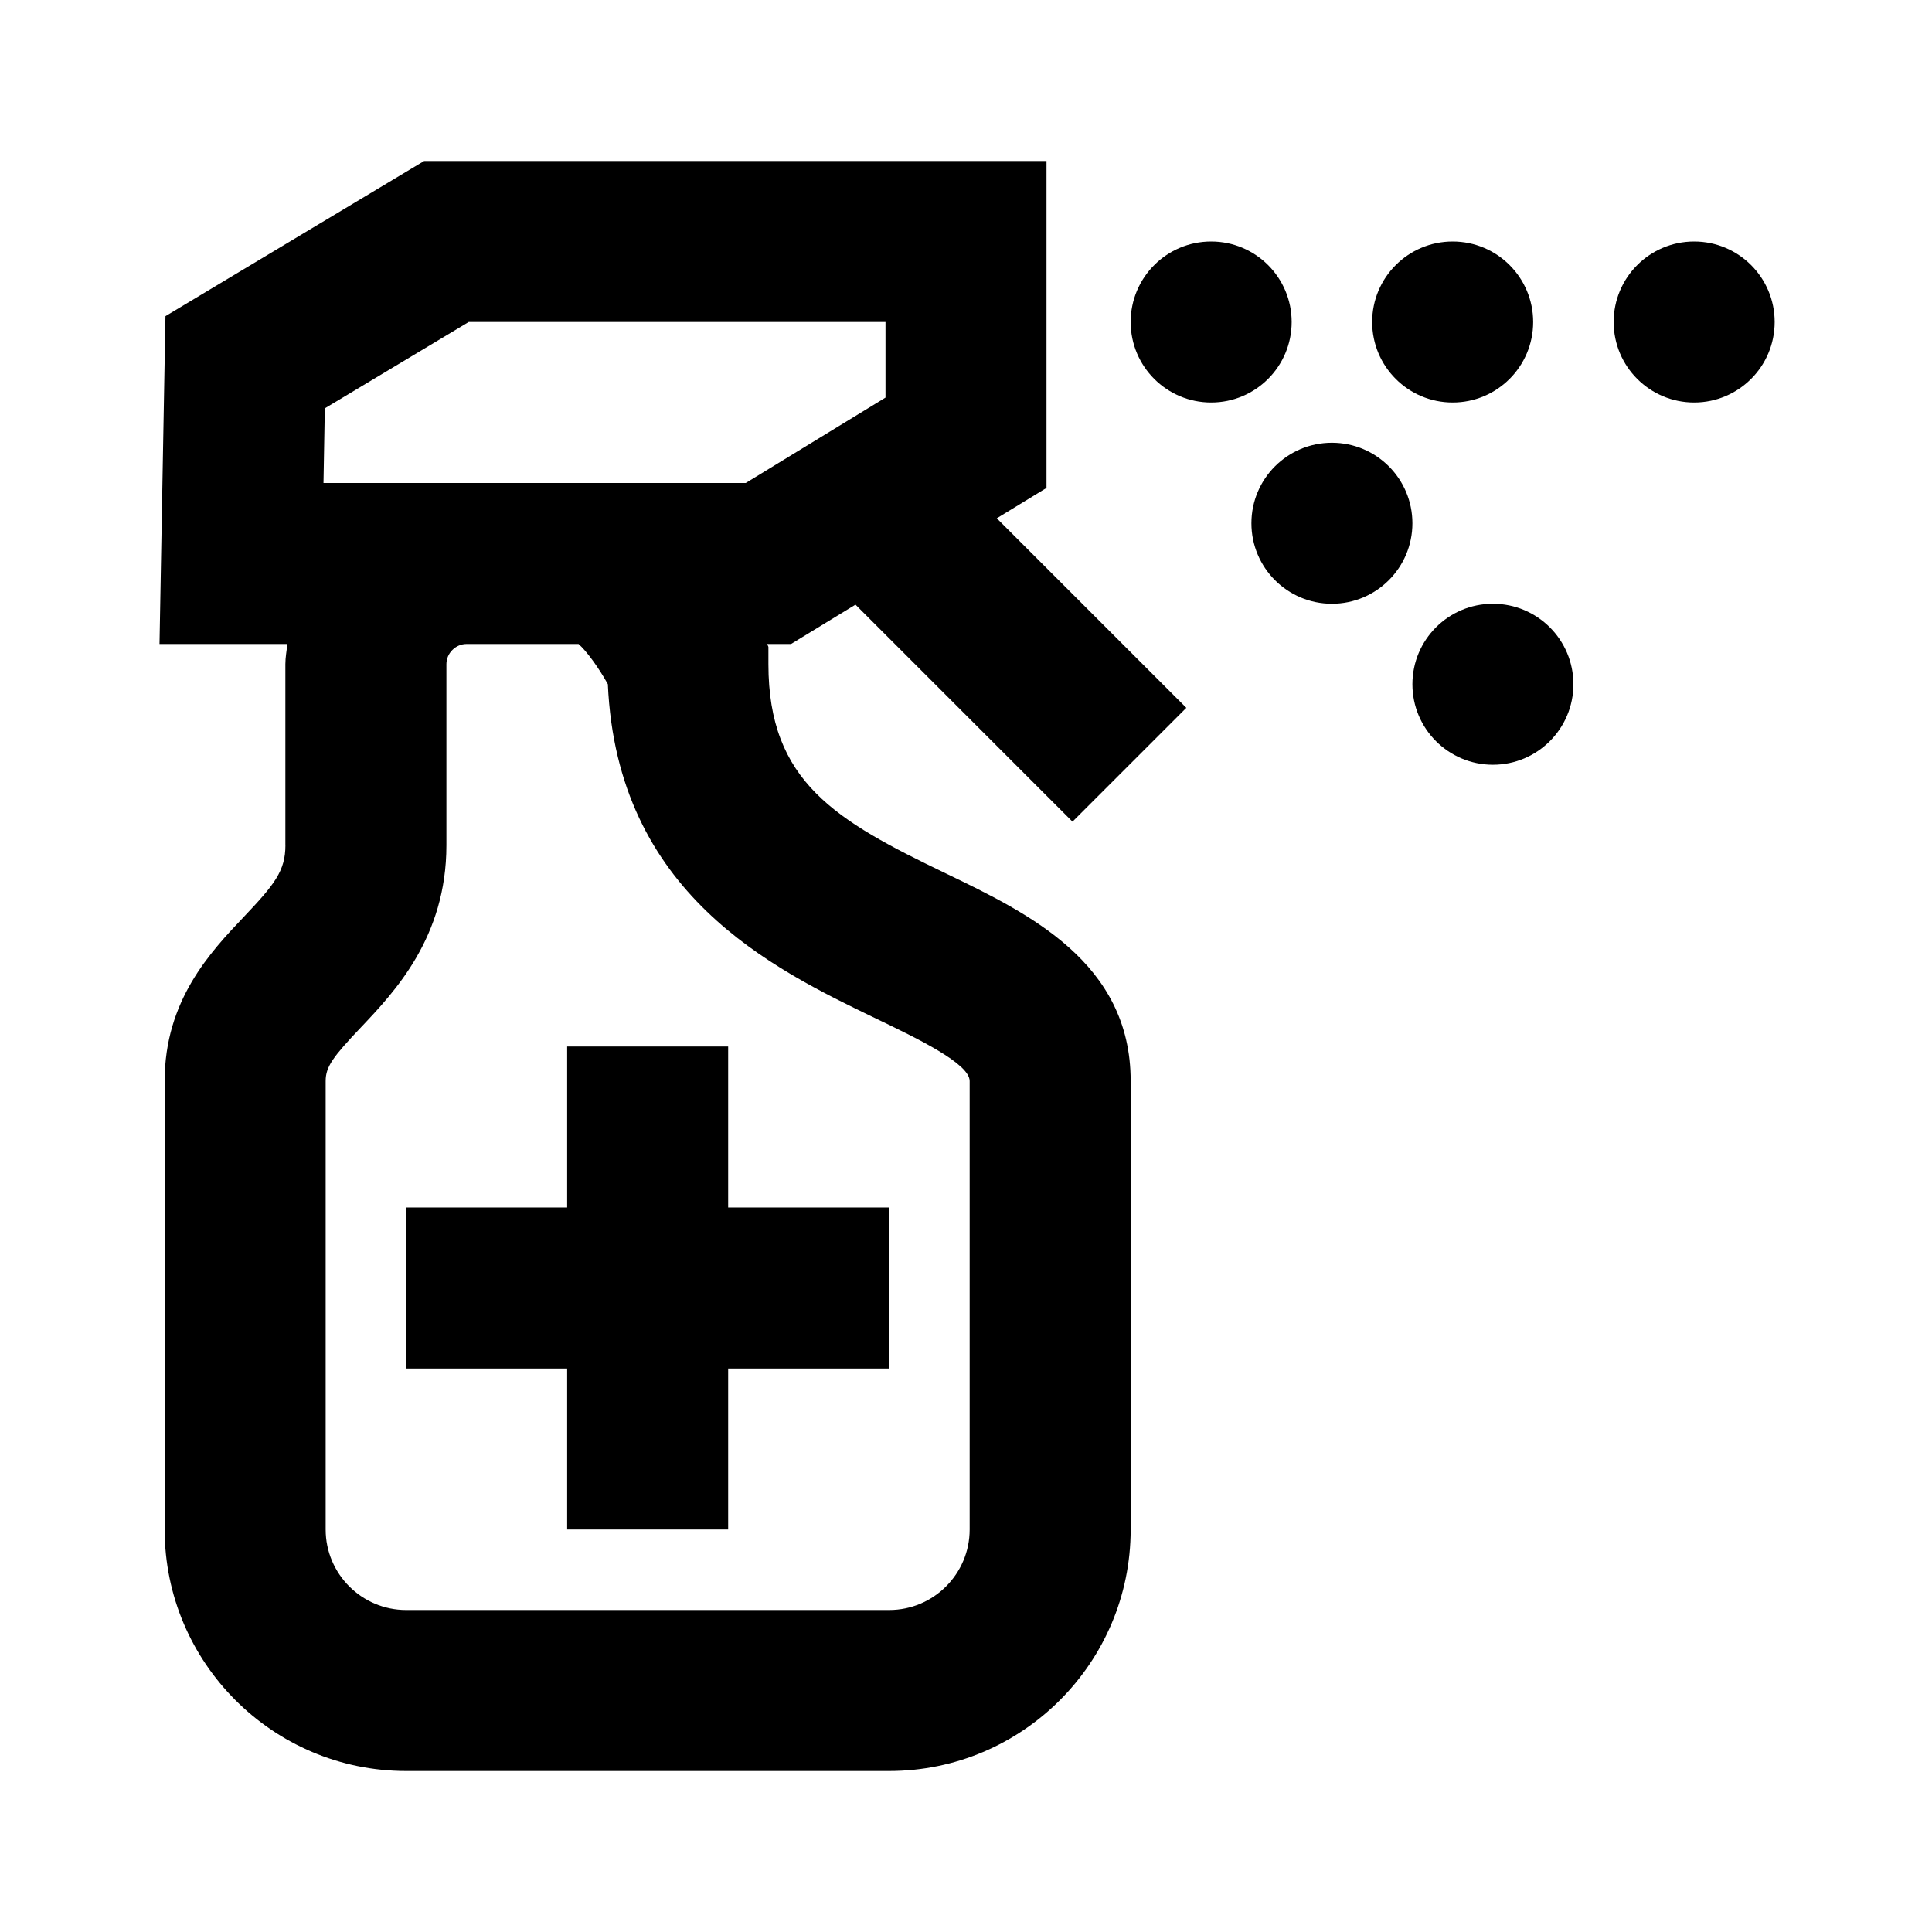 <?xml version="1.0" encoding="utf-8"?>
<!-- Uploaded to: SVG Repo, www.svgrepo.com, Generator: SVG Repo Mixer Tools -->
<svg width="800px" height="800px" viewBox="0 0 48 48" xmlns="http://www.w3.org/2000/svg" >
<path d="M0 0h48v48H0z" fill="none"/>
<g id="Shopicon">
	<path d="M7.091,21c0,0.634-0.267,0.972-1.03,1.776c-0.832,0.876-1.97,2.077-1.97,4.081V38c0,3.309,2.691,6,6,6h12
		c3.309,0,6-2.691,6-6V26.857c0-2.945-2.544-4.17-4.588-5.155c-2.735-1.316-4.412-2.272-4.412-5.202v-0.43L19.059,16h0.594
		l1.601-0.978l5.392,5.392l2.828-2.828l-4.709-4.709L26,12.122V4H10.537L4.111,7.855L3.963,16h3.178
		c-0.019,0.166-0.051,0.329-0.051,0.5V21z M8.07,10.145L11.645,8H22v1.878L18.528,12h-3.938h-3H8.037L8.07,10.145z M14.374,16
		c0.199,0.174,0.498,0.585,0.728,0.998c0.231,5.21,4.087,7.066,6.665,8.309c1.036,0.498,2.324,1.119,2.324,1.551V38
		c0,1.103-0.897,2-2,2h-12c-1.103,0-2-0.897-2-2V26.857c0-0.358,0.186-0.604,0.873-1.329c0.847-0.894,2.127-2.243,2.127-4.528v-4.5
		c0-0.271,0.229-0.5,0.5-0.5H14.374z"/>
	<polygon points="10.091,34 14.091,34 14.091,38 18.091,38 18.091,34 22.091,34 22.091,30 18.091,30 18.091,26 14.091,26 14.091,30 
		10.091,30 	"/>
	<circle cx="30.091" cy="8" r="2"/>
	<circle cx="36.091" cy="8" r="2"/>
	<circle cx="42.091" cy="8" r="2"/>
	<circle cx="33.091" cy="13" r="2"/>
	<circle cx="37.091" cy="17" r="2"/>
</g>
</svg>